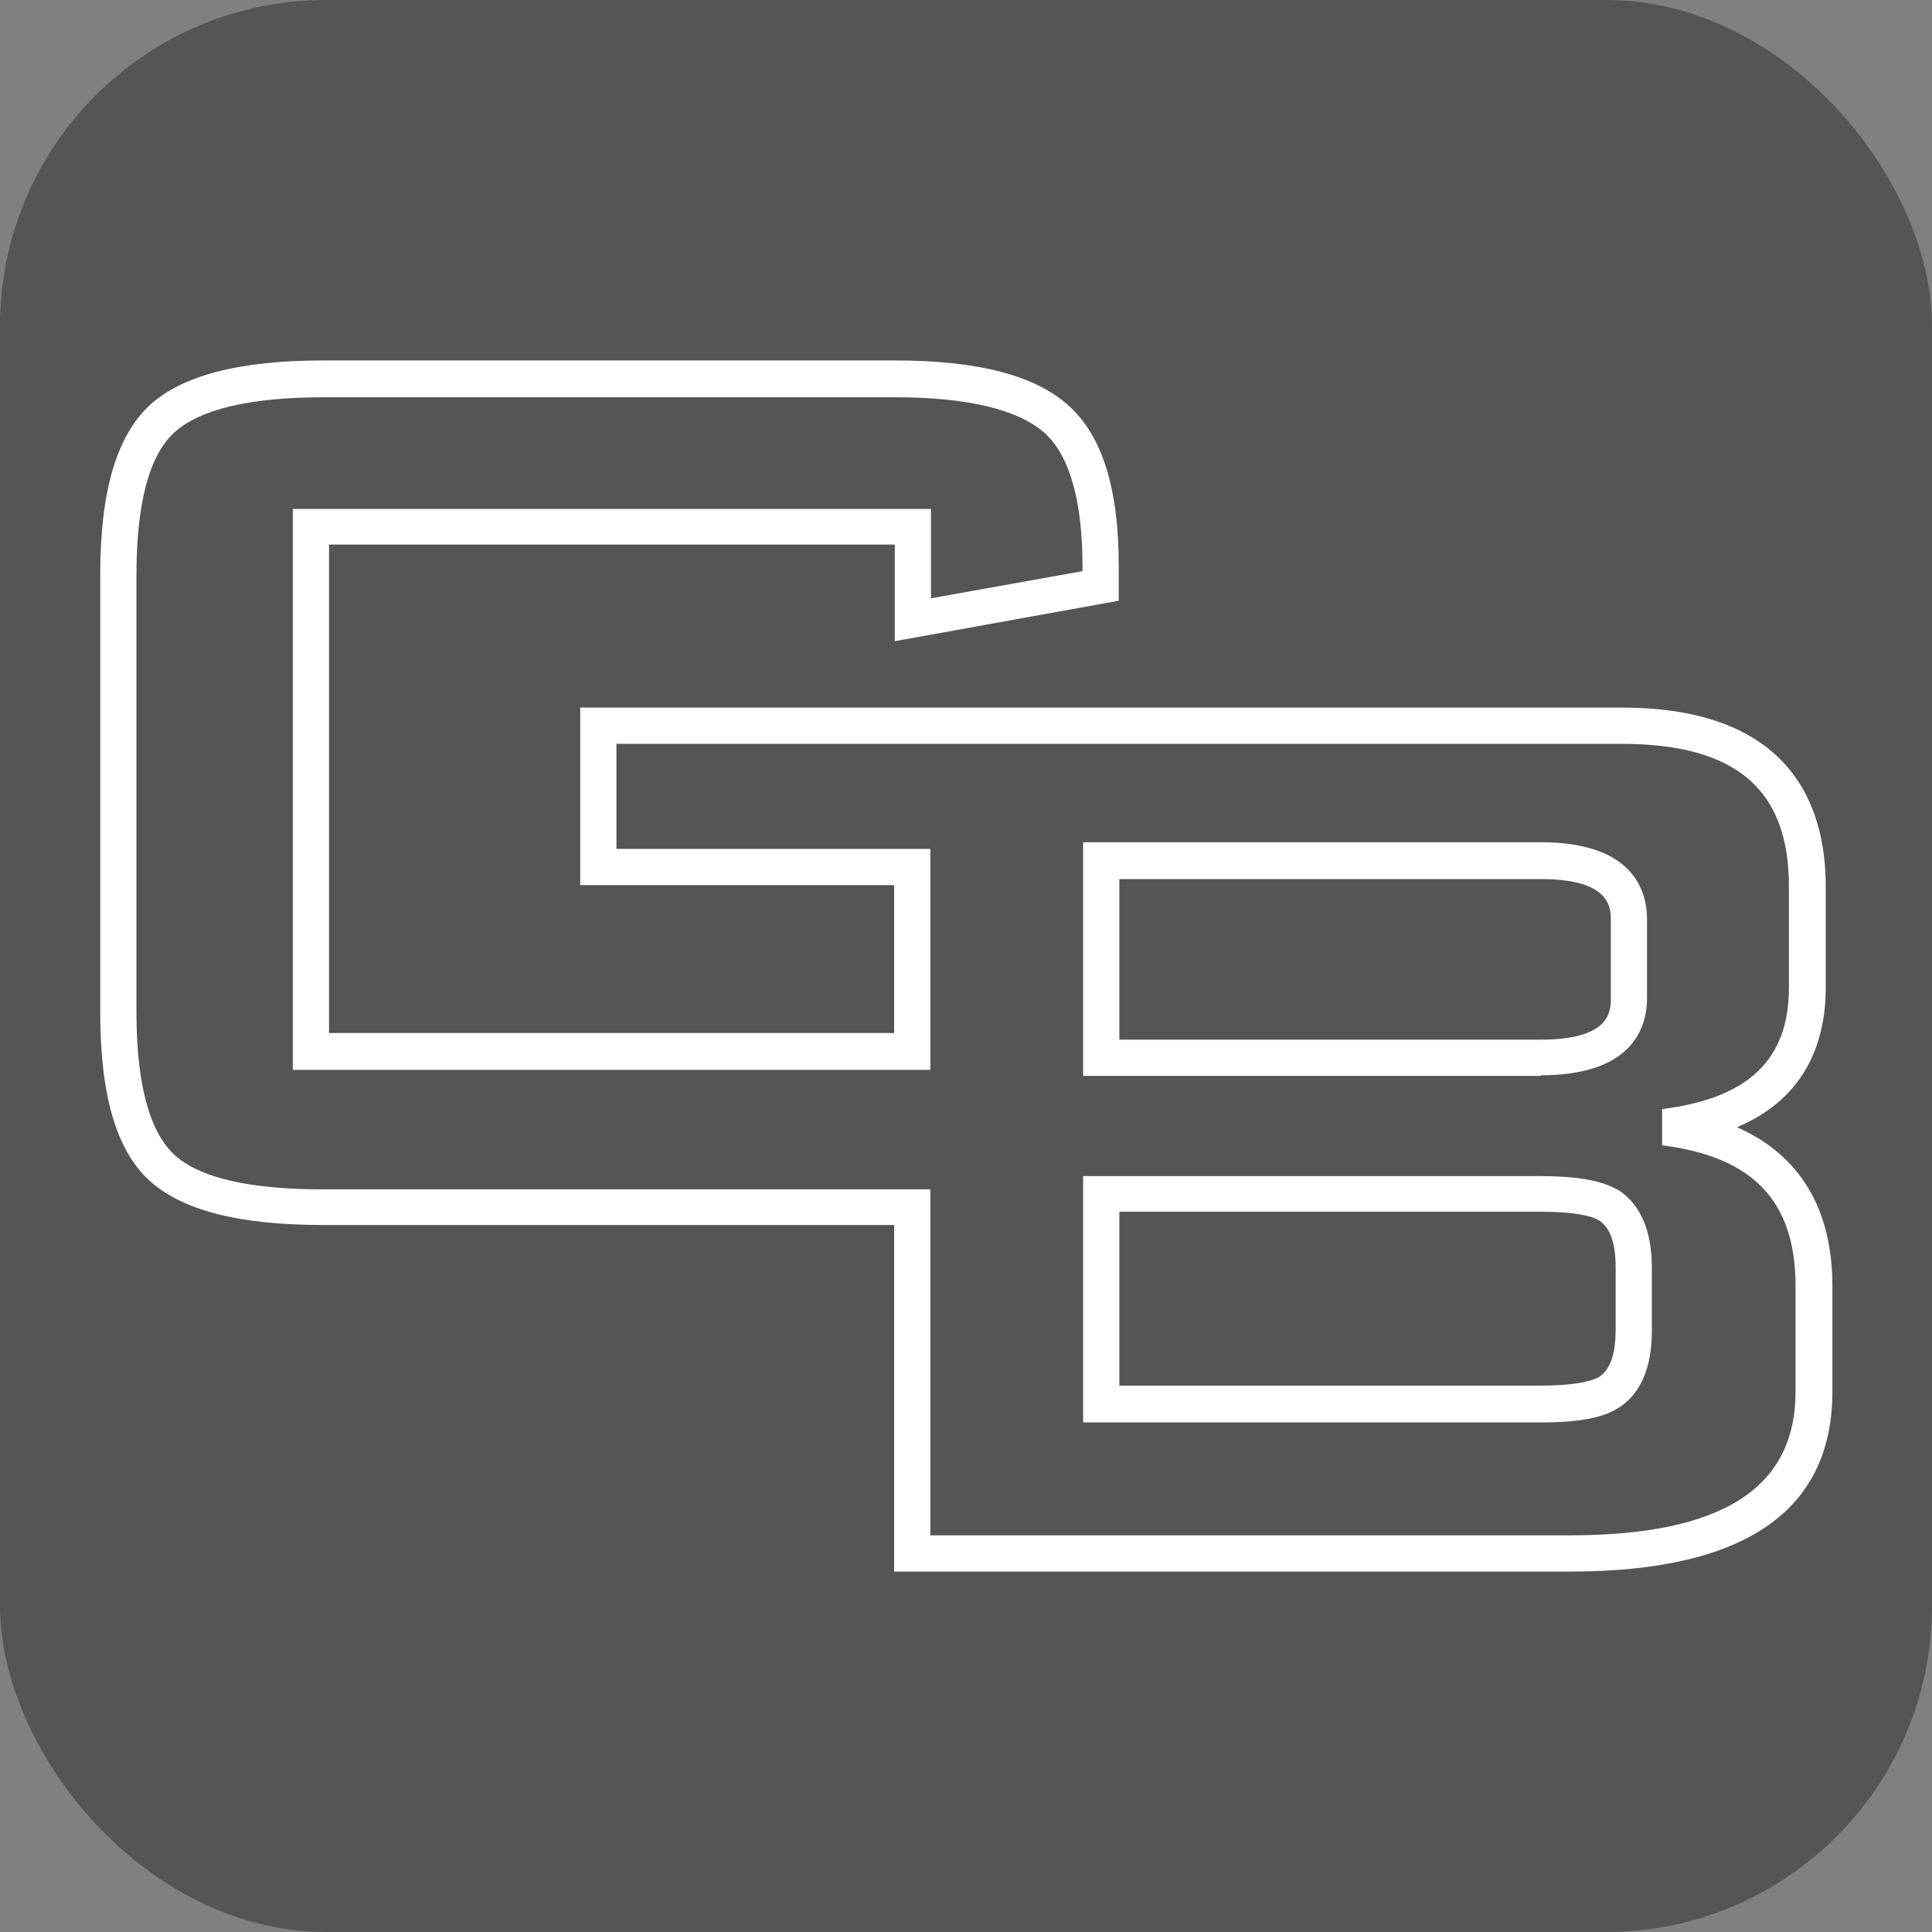 <?xml version="1.0" encoding="UTF-8"?>
<svg id="Layer_2" data-name="Layer 2" xmlns="http://www.w3.org/2000/svg" viewBox="0 0 32 32">
  <rect x="0" y="0" width="32" height="32" fill="#808080" stroke="none"/>
  <defs>
    <style>
      .cls-1 {
        fill: #fff;
      }

      .cls-2 {
        fill: #555;
      }
    </style>
  </defs>
  <g id="Layer_1-2" data-name="Layer 1">
    <rect class="cls-2" x="0" y="0" width="32" height="32" rx="5.4" ry="5.4"/>
    <path class="cls-1" d="M26,26.03h-11.19v-5.74H5.36c-1.4,0-2.34-.24-2.89-.74-.55-.51-.81-1.42-.81-2.8v-7.23c0-1.38.27-2.29.81-2.8.54-.5,1.49-.75,2.89-.75h9.46c1.36,0,2.3.24,2.86.73.57.5.85,1.37.85,2.68v.57l-3.71.67v-1.6H5.45v8.09h9.36v-2.45h-5.2v-2.94h8.92s8.33,0,8.33,0c2.79,0,3.38,1.61,3.38,2.96v1.68c0,.82-.28,1.81-1.47,2.31,1.04.46,1.58,1.35,1.58,2.63v1.75c0,1.98-1.46,2.98-4.34,2.98ZM15.41,25.43h10.59c2.52,0,3.74-.78,3.74-2.38v-1.75c0-1.4-.7-2.14-2.21-2.33v-.6c1.43-.18,2.1-.82,2.1-2.01v-1.68c0-1.61-.88-2.36-2.78-2.36h-8.93s-7.71,0-7.71,0v1.74h5.2v3.66H4.85v-9.29h10.57v1.48l2.51-.45v-.07c0-1.11-.22-1.86-.64-2.23-.44-.38-1.27-.58-2.46-.58H5.36c-1.22,0-2.06.2-2.48.59-.41.38-.62,1.17-.62,2.36v7.23c0,1.18.21,1.97.62,2.36.42.39,1.25.58,2.48.58h9.46c.1,0,.19,0,.28,0h.31s0,5.75,0,5.75ZM25.52,23.56h-7.58v-4.08h7.58c.58,0,1,.07,1.26.22h.01c.38.24.57.68.57,1.3v1.04c0,.62-.19,1.06-.57,1.29h0c-.26.16-.67.23-1.27.23ZM18.54,22.95h6.98c.59,0,.85-.08.96-.14.19-.12.28-.38.28-.78v-1.04c0-.4-.09-.66-.28-.78-.1-.06-.36-.14-.96-.14h-6.98v2.88ZM25.52,17.82h-7.58v-3.87h7.58c1.53,0,1.76.8,1.76,1.28v1.3c0,.48-.23,1.28-1.76,1.28ZM18.54,17.22h6.98c1.16,0,1.16-.48,1.16-.68v-1.3c0-.2,0-.68-1.16-.68h-6.98v2.67Z"/>
  </g>
</svg>